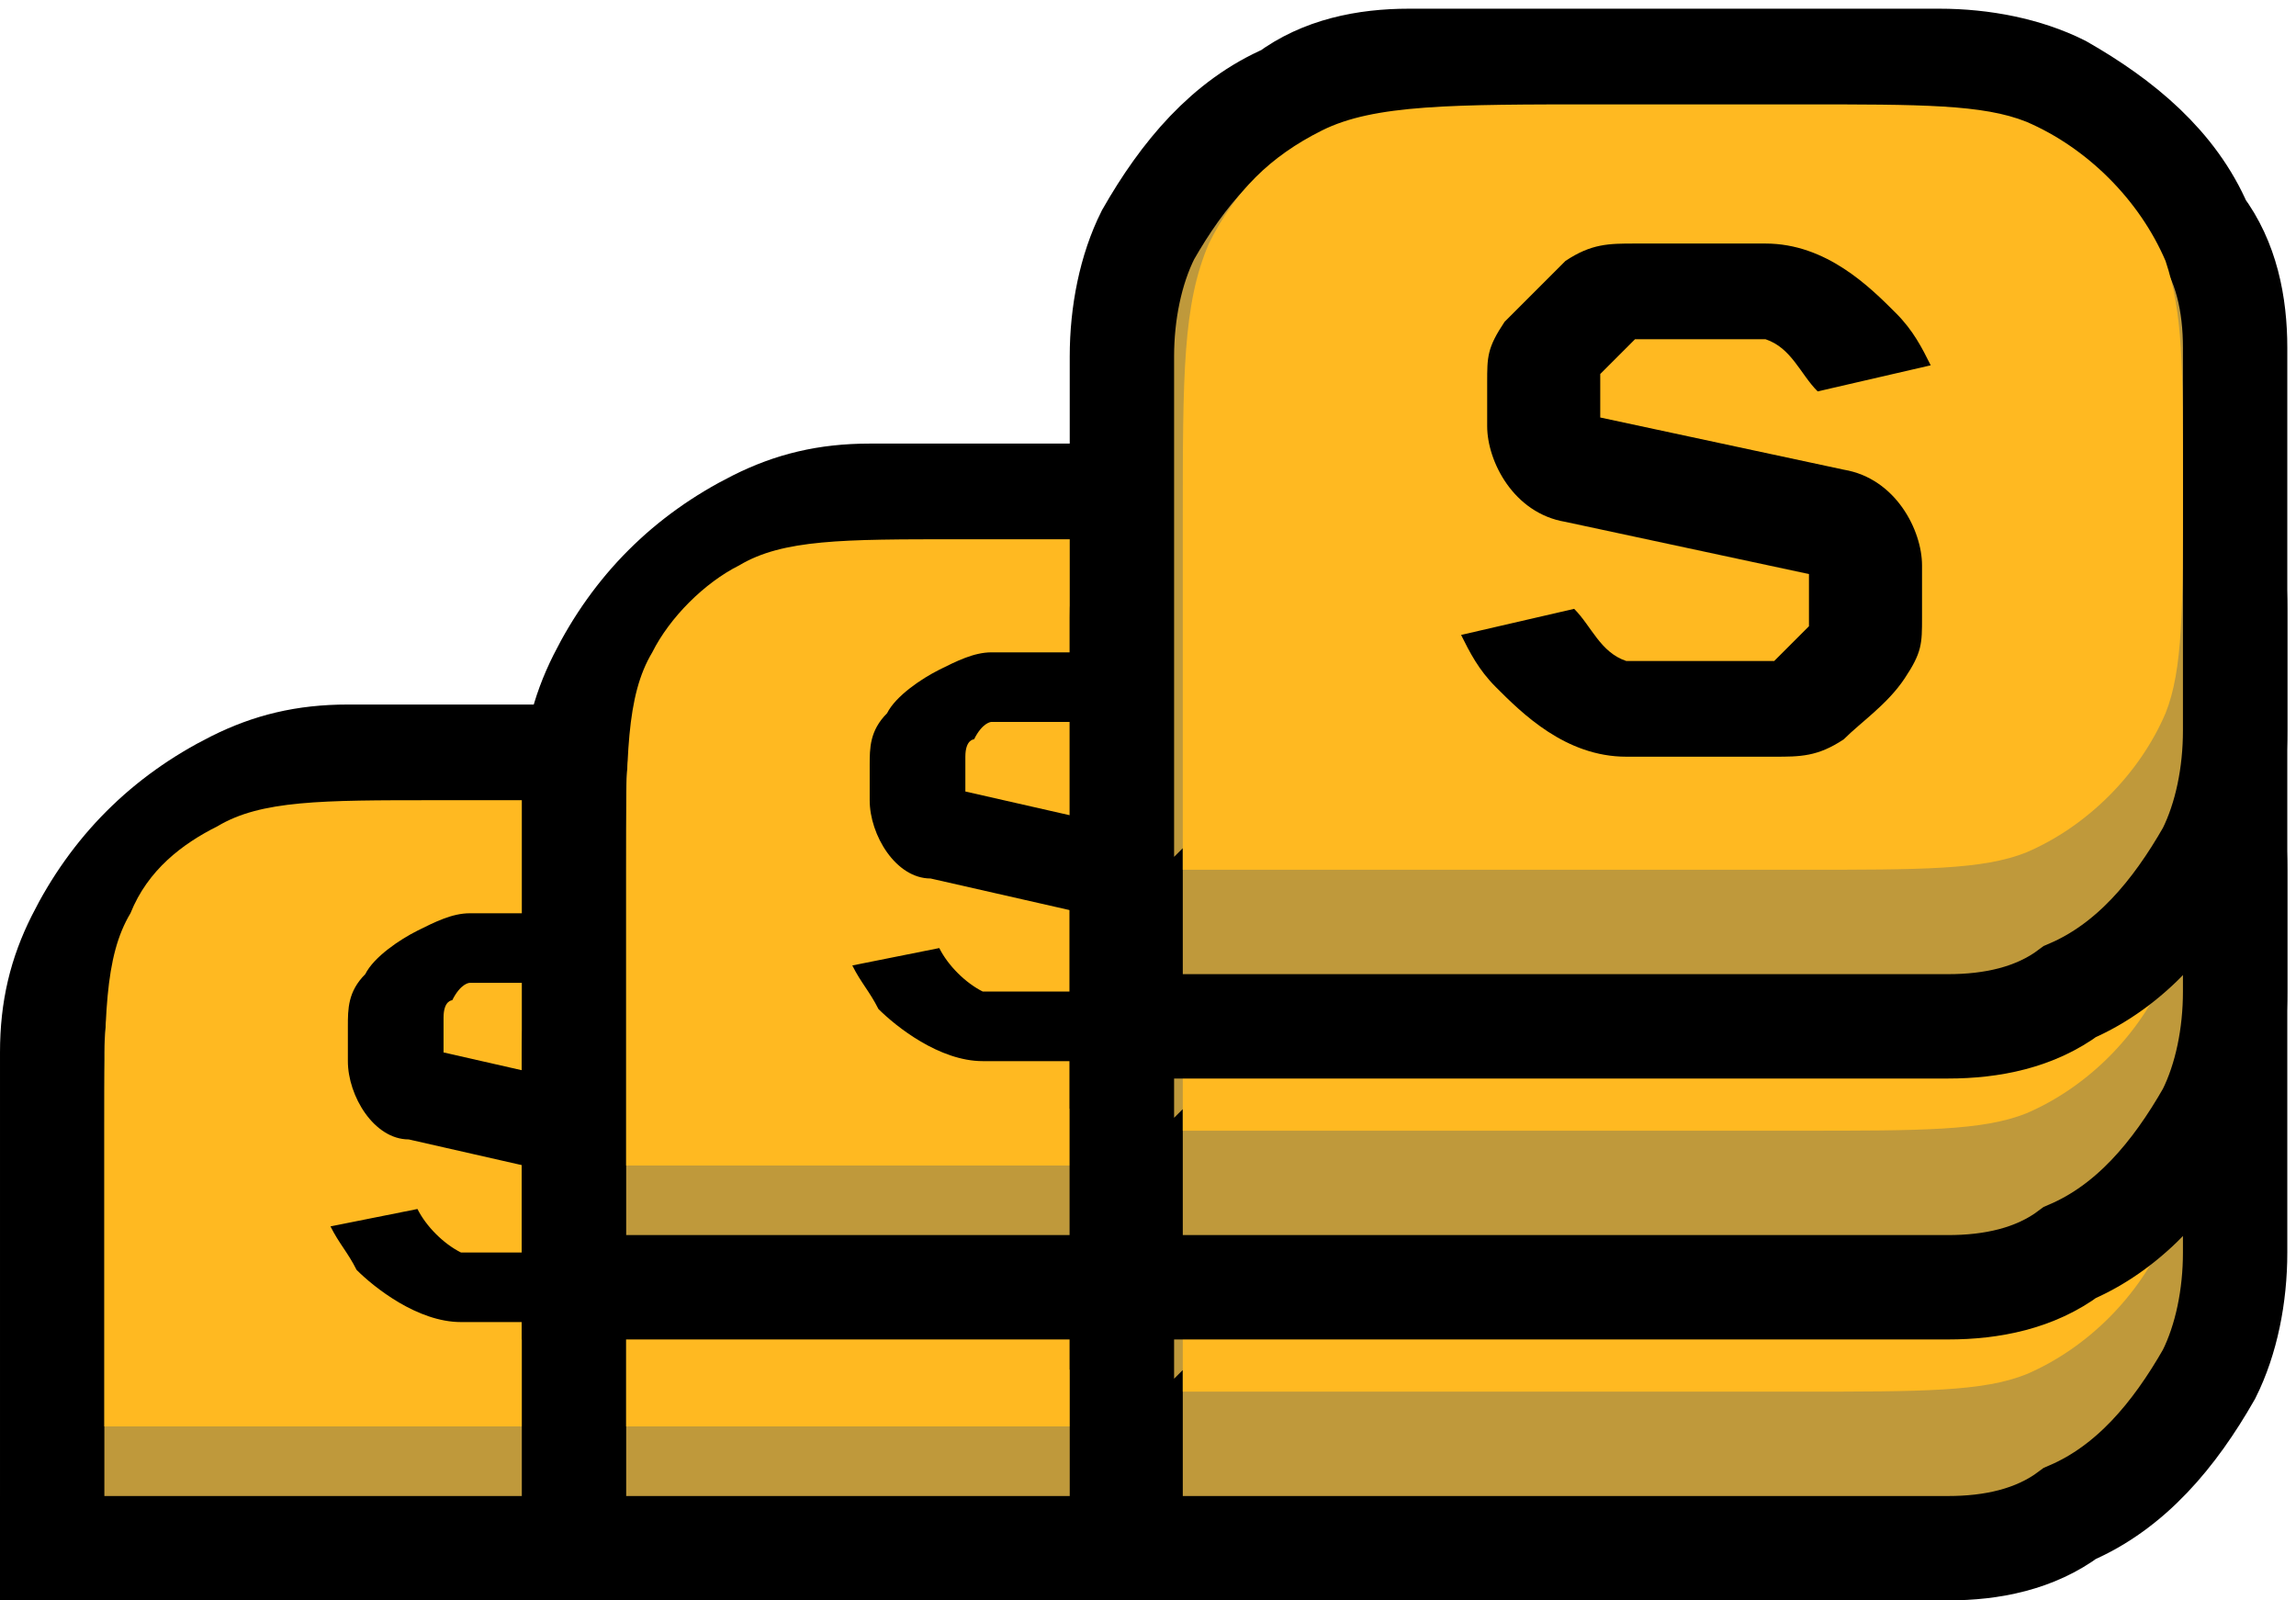 <?xml version="1.0" encoding="UTF-8"?>
<svg id="Layer_1" data-name="Layer 1" xmlns="http://www.w3.org/2000/svg" version="1.1" viewBox="0 0 26.4 18.4">
  <defs>
    <style>
      .cls-1 {
        fill: #ffb921;
      }

      .cls-1, .cls-2 {
        stroke-width: 0px;
      }

      .cls-2 {
        fill: #000;
      }

      .cls-3 {
        fill: #bf993b;
        stroke: #000;
        stroke-width: 1.2px;
      }
    </style>
  </defs>
  <path class="cls-3" d="M.6,17.2v.6h6c.8,0,1.4,0,1.8-.1,1.2-.3,2.2-1.3,2.6-2.6.1-.5.1-1,.1-1.8v-.2c0-.8,0-1.4-.1-1.8-.3-1.2-1.3-2.2-2.6-2.5-.5-.1-1-.1-1.8-.1h-.8c-.7,0-1.3,0-1.8,0-.5,0-.9.1-1.3.3-.8.4-1.4,1-1.8,1.8-.2.4-.3.8-.3,1.3,0,.5,0,1.1,0,1.8h0s0,3.4,0,3.4Z"/>
  <path class="cls-1" d="M1.2,13c0-1.3,0-2,.3-2.5.2-.5.6-.8,1-1,.5-.3,1.2-.3,2.5-.3h1.9c1.1,0,1.7,0,2.1.2.6.2,1.1.7,1.3,1.3.2.4.2,1,.2,2.1s0,1.7-.2,2.1c-.2.6-.7,1.1-1.3,1.3-.4.2-1,.2-2.1.2H1.2v-3.4Z"/>
  <path class="cls-2" d="M5.3,15.2c-.5,0-1-.4-1.2-.6-.1-.2-.2-.3-.3-.5l1-.2c.1.2.3.4.5.5h1.3c0,0,.1-.1.2-.2,0,0,.1-.1.1-.2v-.4s0,0,0,0l-2.2-.5c-.4,0-.7-.5-.7-.9v-.4c0-.2,0-.4.2-.6.1-.2.4-.4.6-.5.2-.1.4-.2.6-.2h1.2c.5,0,1,.4,1.2.6.1.2.2.3.3.5l-1,.2c-.1-.2-.3-.4-.5-.5h-1.2c0,0-.1,0-.2.2,0,0-.1,0-.1.2v.4s0,0,0,0l2.2.5c.4,0,.7.5.7.9v.4c0,.2,0,.4-.2.6-.1.2-.4.4-.6.5-.2.1-.4.2-.6.2h-1.4Z"/>
  <path class="cls-3" d="M6.6,17.2v.6h6c.8,0,1.4,0,1.8-.1,1.2-.3,2.2-1.3,2.6-2.6.1-.5.1-1,.1-1.8v-.2c0-.8,0-1.4-.1-1.8-.3-1.2-1.3-2.2-2.6-2.5-.5-.1-1-.1-1.8-.1h-.8c-.7,0-1.3,0-1.8,0-.5,0-.9.1-1.3.3-.8.4-1.4,1-1.8,1.8-.2.4-.3.8-.3,1.3,0,.5,0,1.1,0,1.8h0s0,3.4,0,3.4Z"/>
  <path class="cls-1" d="M7.2,13c0-1.3,0-2,.3-2.5.2-.5.6-.8,1-1,.5-.3,1.2-.3,2.5-.3h1.9c1.1,0,1.7,0,2.1.2.6.2,1.1.7,1.3,1.3.2.4.2,1,.2,2.1s0,1.7-.2,2.1c-.2.6-.7,1.1-1.3,1.3-.4.2-1,.2-2.1.2h-5.7v-3.4Z"/>
  <path class="cls-2" d="M11.3,15.2c-.5,0-1-.4-1.2-.6-.1-.2-.2-.3-.3-.5l1-.2c.1.2.3.4.5.5h1.3c0,0,.1-.1.2-.2,0,0,.1-.1.1-.2v-.4s0,0,0,0l-2.2-.5c-.4,0-.7-.5-.7-.9v-.4c0-.2,0-.4.2-.6.1-.2.4-.4.6-.5.2-.1.4-.2.6-.2h1.2c.5,0,1,.4,1.2.6.1.2.2.3.3.5l-1,.2c-.1-.2-.3-.4-.5-.5h-1.2c0,0-.1,0-.2.2,0,0-.1,0-.1.2v.4s0,0,0,0l2.2.5c.4,0,.7.5.7.9v.4c0,.2,0,.4-.2.6-.1.2-.4.4-.6.5-.2.1-.4.2-.6.2h-1.4Z"/>
  <path class="cls-3" d="M6.6,14.2v.6h6c.8,0,1.4,0,1.8-.1,1.2-.3,2.2-1.3,2.6-2.6.1-.5.1-1,.1-1.8v-.2c0-.8,0-1.4-.1-1.8-.3-1.2-1.3-2.2-2.6-2.5-.5-.1-1-.1-1.8-.1h-.8c-.7,0-1.3,0-1.8,0-.5,0-.9.1-1.3.3-.8.4-1.4,1-1.8,1.8-.2.4-.3.8-.3,1.3,0,.5,0,1.1,0,1.8h0s0,3.4,0,3.4Z"/>
  <path class="cls-1" d="M7.2,10c0-1.3,0-2,.3-2.5.2-.4.6-.8,1-1,.5-.3,1.2-.3,2.5-.3h1.9c1.1,0,1.7,0,2.1.2.6.2,1.1.7,1.3,1.3.2.4.2,1,.2,2.1s0,1.7-.2,2.1c-.2.6-.7,1.1-1.3,1.3-.4.2-1,.2-2.1.2h-5.7v-3.4Z"/>
  <path class="cls-2" d="M11.3,12.2c-.5,0-1-.4-1.2-.6-.1-.2-.2-.3-.3-.5l1-.2c.1.2.3.4.5.5h1.3c0,0,.1-.1.2-.2,0,0,.1-.1.1-.2v-.4s0,0,0,0l-2.2-.5c-.4,0-.7-.5-.7-.9v-.4c0-.2,0-.4.2-.6.1-.2.4-.4.6-.5.2-.1.4-.2.6-.2h1.2c.5,0,1,.4,1.2.6.1.2.2.3.3.5l-1,.2c-.1-.2-.3-.4-.5-.5h-1.2c0,0-.1,0-.2.2,0,0-.1,0-.1.2v.4s0,0,0,0l2.2.5c.4,0,.7.5.7.9v.4c0,.2,0,.4-.2.6-.1.2-.4.4-.6.5-.2.1-.4.2-.6.2h-1.4Z"/>
  <path class="cls-3" d="M13,17.2v.6h7.4c.8,0,1.5,0,2,0,.5,0,1-.1,1.4-.4.7-.3,1.2-.9,1.6-1.6.2-.4.3-.9.3-1.4,0-.5,0-1.2,0-2h0s0-.4,0-.4h0c0-.8,0-1.5,0-2,0-.5-.1-1-.4-1.4-.3-.7-.9-1.2-1.6-1.6-.4-.2-.9-.3-1.4-.3-.5,0-1.2,0-2,0h-2.1c-.8,0-1.5,0-2,0-.5,0-1,.1-1.4.4-.7.3-1.2.9-1.6,1.6-.2.4-.3.9-.3,1.4,0,.5,0,1.2,0,2h0s0,5.2,0,5.2Z"/>
  <path class="cls-1" d="M13.6,12c0-1.7,0-2.5.3-3.2.3-.6.7-1,1.3-1.3.6-.3,1.5-.3,3.2-.3h2.3c1.4,0,2.1,0,2.6.2.7.3,1.3.9,1.6,1.6.2.6.2,1.2.2,2.6s0,2.1-.2,2.6c-.3.7-.9,1.3-1.6,1.6-.5.2-1.2.2-2.6.2h-7.1v-4.2Z"/>
  <path class="cls-2" d="M18.7,14.7c-.7,0-1.2-.5-1.5-.8-.2-.2-.3-.4-.4-.6l1.3-.3c.2.2.3.5.6.6h1.7s0,0,.2-.2.2-.2.2-.2v-.6s0,0,0,0l-2.8-.6c-.6-.1-.9-.6-.9-1.1v-.5c0-.3,0-.4.2-.7.2-.2.5-.5.7-.7.3-.2.5-.2.8-.2h1.5c.7,0,1.2.5,1.5.8.2.2.3.4.4.6l-1.3.3c-.2-.2-.3-.5-.6-.6h-1.5s0,0-.2.2-.2.2-.2.2v.5s0,0,0,0l2.8.6c.6.1.9.6.9,1.1v.6c0,.3,0,.4-.2.7-.2.3-.5.5-.7.7-.3.2-.5.2-.8.2h-1.7Z"/>
  <path class="cls-3" d="M13,14.2v.6h7.4c.8,0,1.5,0,2,0,.5,0,1-.1,1.4-.4.7-.3,1.2-.9,1.6-1.6.2-.4.3-.9.3-1.4,0-.5,0-1.2,0-2h0s0-.4,0-.4h0c0-.8,0-1.5,0-2,0-.5-.1-1-.4-1.4-.3-.7-.9-1.2-1.6-1.6-.4-.2-.9-.3-1.4-.3-.5,0-1.2,0-2,0h-2.1c-.8,0-1.5,0-2,0-.5,0-1,.1-1.4.4-.7.3-1.2.9-1.6,1.6-.2.4-.3.9-.3,1.4,0,.5,0,1.2,0,2h0s0,5.2,0,5.2Z"/>
  <path class="cls-1" d="M13.6,9c0-1.7,0-2.5.3-3.2.3-.6.7-1,1.3-1.3.6-.3,1.5-.3,3.2-.3h2.3c1.4,0,2.1,0,2.6.2.7.3,1.3.9,1.6,1.6.2.6.2,1.2.2,2.6s0,2.1-.2,2.6c-.3.7-.9,1.3-1.6,1.6-.5.2-1.2.2-2.6.2h-7.1v-4.2Z"/>
  <path class="cls-2" d="M18.7,11.7c-.7,0-1.2-.5-1.5-.8-.2-.2-.3-.4-.4-.6l1.3-.3c.2.2.3.5.6.6h1.7s0,0,.2-.2.2-.2.2-.2v-.6s0,0,0,0l-2.8-.6c-.6-.1-.9-.6-.9-1.1v-.5c0-.3,0-.4.2-.7.2-.2.5-.5.7-.7.3-.2.5-.2.8-.2h1.5c.7,0,1.2.5,1.5.8.2.2.3.4.4.6l-1.3.3c-.2-.2-.3-.5-.6-.6h-1.5s0,0-.2.2-.2.2-.2.2v.5s0,0,0,0l2.8.6c.6.1.9.6.9,1.1v.6c0,.3,0,.4-.2.7-.2.3-.5.5-.7.7-.3.2-.5.2-.8.2h-1.7Z"/>
  <path class="cls-3" d="M13,11.2v.6h7.4c.8,0,1.5,0,2,0,.5,0,1-.1,1.4-.4.7-.3,1.2-.9,1.6-1.6.2-.4.3-.9.3-1.4,0-.5,0-1.2,0-2h0s0-.4,0-.4h0c0-.8,0-1.5,0-2,0-.5-.1-1-.4-1.4-.3-.7-.9-1.2-1.6-1.6-.4-.2-.9-.3-1.4-.3-.5,0-1.2,0-2,0h-2.1c-.8,0-1.5,0-2,0-.5,0-1,.1-1.4.4-.7.3-1.2.9-1.6,1.6-.2.4-.3.9-.3,1.4,0,.5,0,1.2,0,2h0s0,5.2,0,5.2Z"/>
  <path class="cls-1" d="M13.6,6c0-1.7,0-2.5.3-3.2.3-.6.7-1,1.3-1.3.6-.3,1.5-.3,3.2-.3h2.3c1.4,0,2.1,0,2.6.2.7.3,1.3.9,1.6,1.6.2.6.2,1.2.2,2.6s0,2.1-.2,2.6c-.3.7-.9,1.3-1.6,1.6-.5.2-1.2.2-2.6.2h-7.1v-4.2Z"/>
  <path class="cls-2" d="M18.7,8.7c-.7,0-1.2-.5-1.5-.8-.2-.2-.3-.4-.4-.6l1.3-.3c.2.2.3.5.6.6h1.7s0,0,.2-.2.2-.2.2-.2v-.6s0,0,0,0l-2.8-.6c-.6-.1-.9-.7-.9-1.1v-.5c0-.3,0-.4.2-.7.2-.2.5-.5.7-.7.3-.2.5-.2.8-.2h1.5c.7,0,1.2.5,1.5.8.2.2.3.4.4.6l-1.3.3c-.2-.2-.3-.5-.6-.6h-1.5s0,0-.2.2-.2.2-.2.2v.5s0,0,0,0l2.8.6c.6.1.9.7.9,1.1v.6c0,.3,0,.4-.2.7-.2.3-.5.5-.7.7-.3.2-.5.2-.8.2h-1.7Z"/>
</svg>
